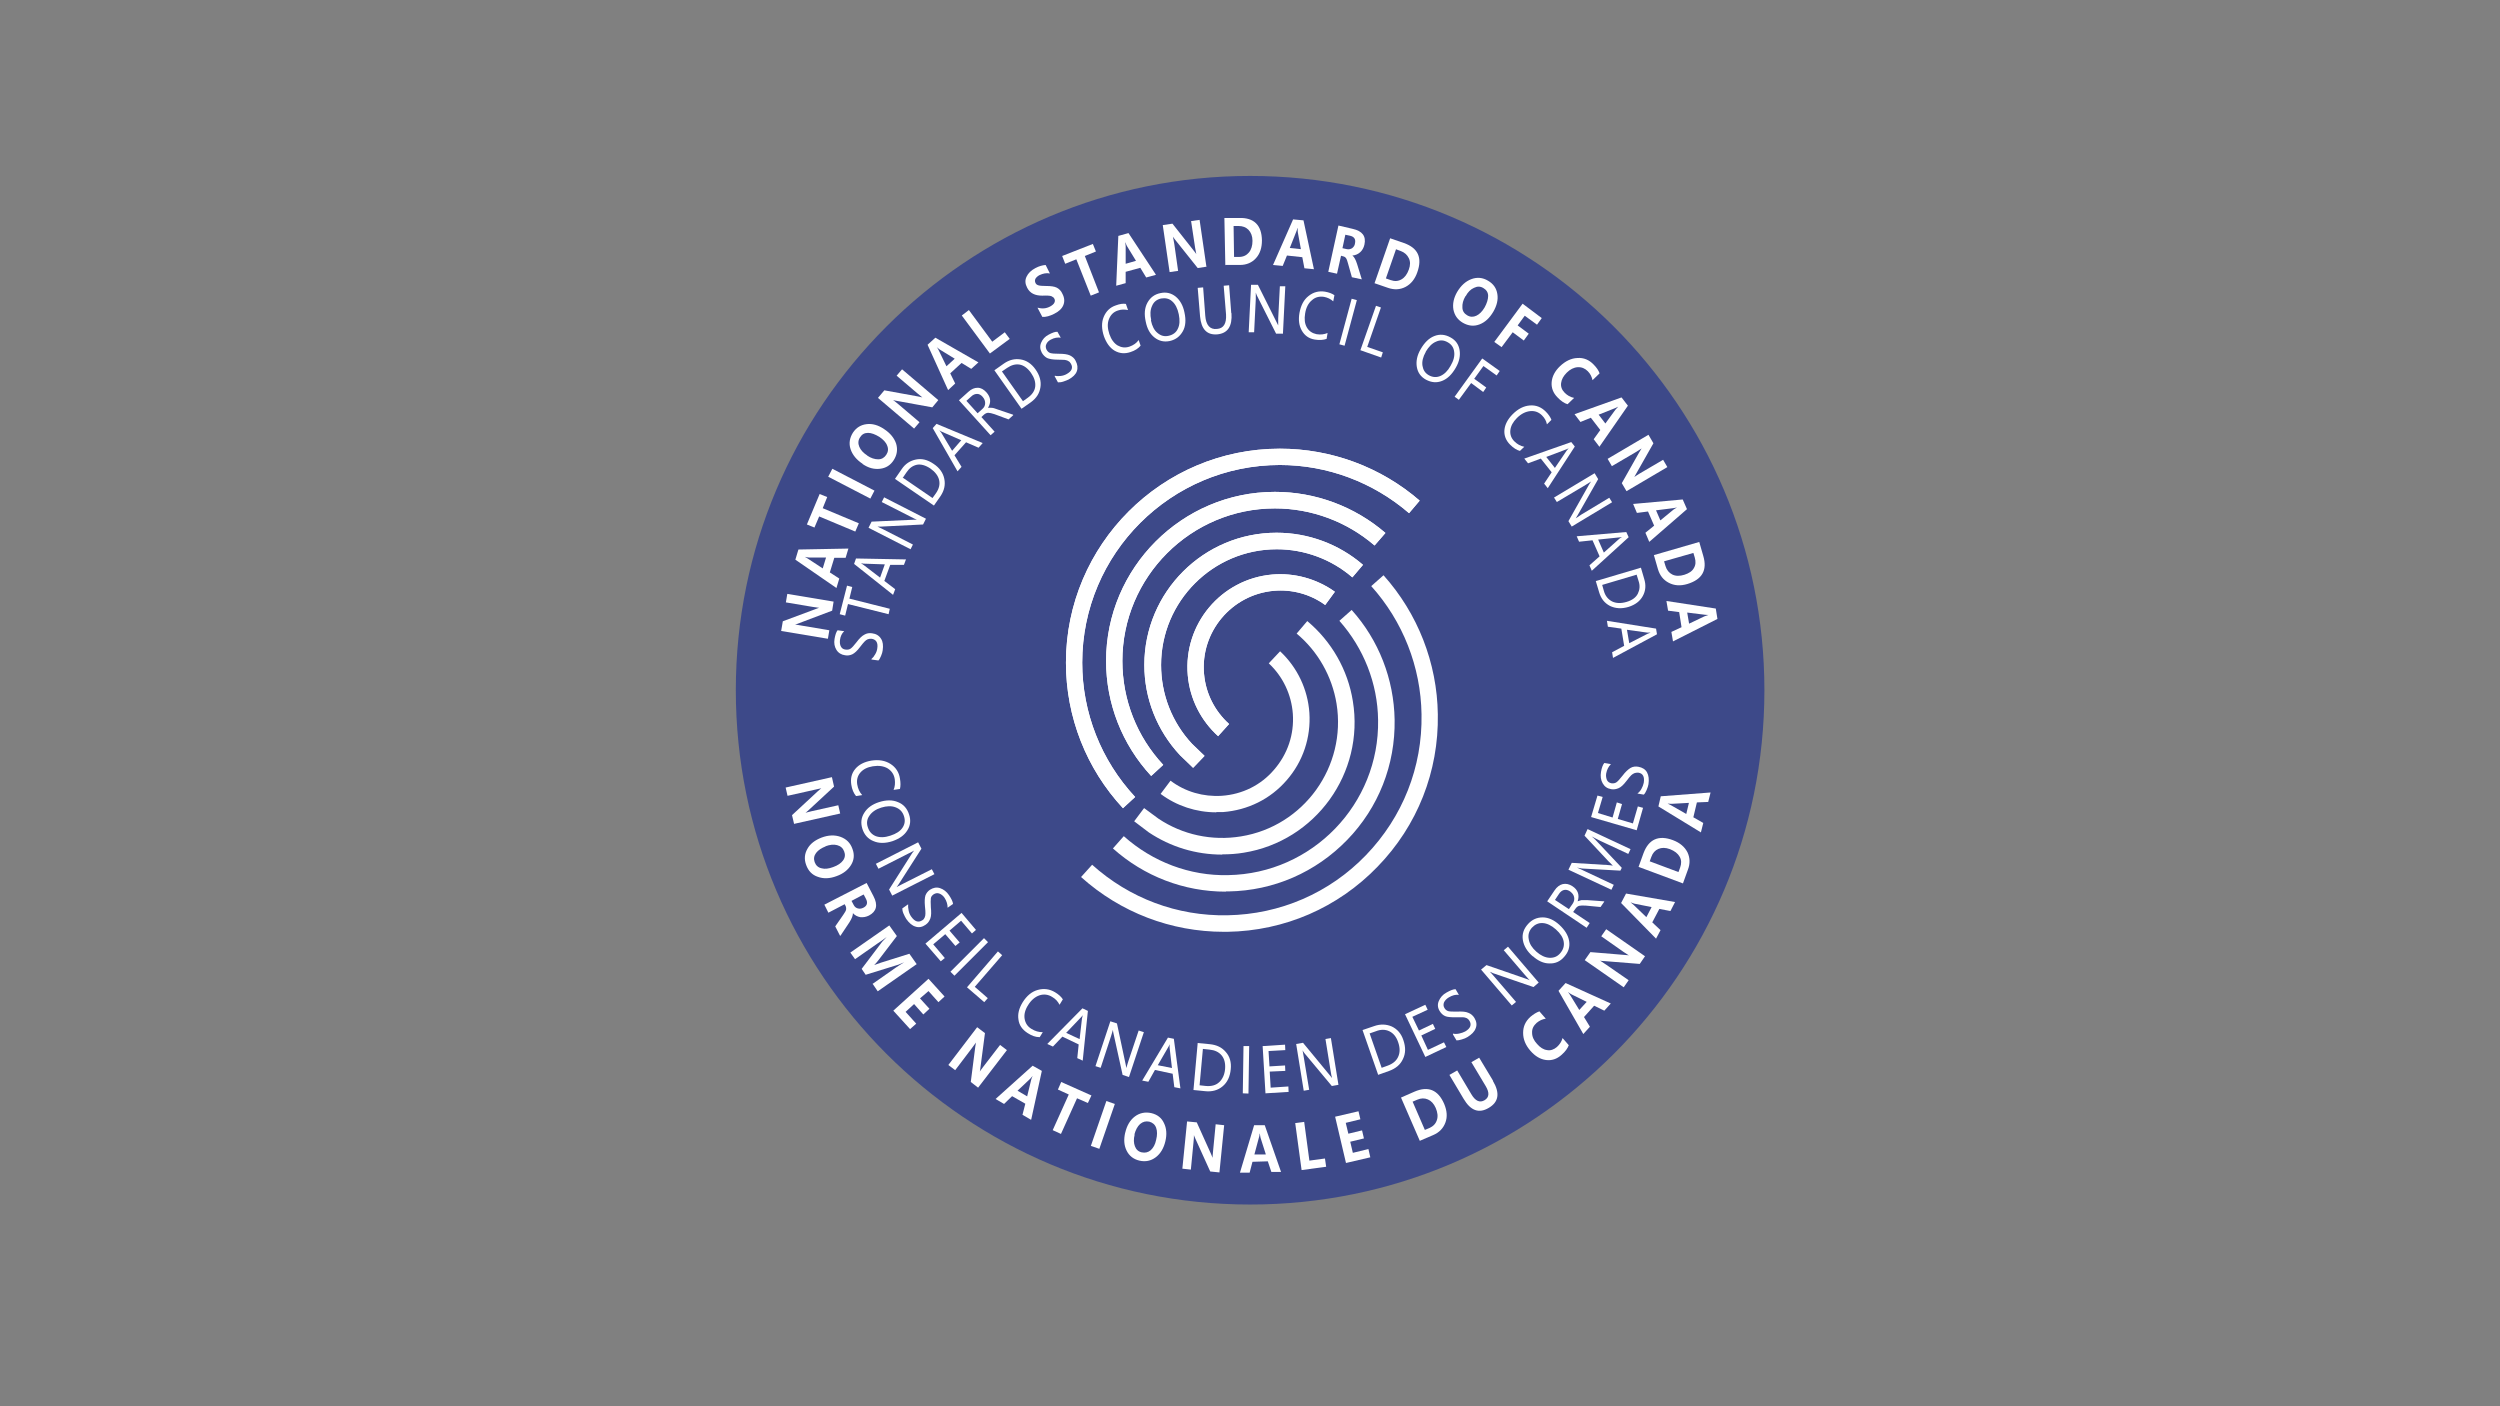 <?xml version="1.0" encoding="UTF-8"?>
<svg xmlns="http://www.w3.org/2000/svg" xmlns:xlink="http://www.w3.org/1999/xlink" id="ANSI" viewBox="0 0 1600 900">
  <rect x="0" y="0" width="1600" height="900" fill="#808080" stroke="none"/>
  <defs>
    <style>.cls-1{fill:none;}.cls-2{clip-path:url(#clippath);}.cls-3{fill:#fff;}.cls-4{fill:#3d4989;}.cls-5{clip-path:url(#clippath-1);}.cls-6{clip-path:url(#clippath-4);}.cls-7{clip-path:url(#clippath-3);}.cls-8{clip-path:url(#clippath-2);}.cls-9{clip-path:url(#clippath-7);}.cls-10{clip-path:url(#clippath-8);}.cls-11{clip-path:url(#clippath-6);}.cls-12{clip-path:url(#clippath-5);}.cls-13{clip-path:url(#clippath-9);}.cls-14{clip-path:url(#clippath-14);}.cls-15{clip-path:url(#clippath-13);}.cls-16{clip-path:url(#clippath-12);}.cls-17{clip-path:url(#clippath-10);}.cls-18{clip-path:url(#clippath-11);}</style>
    <clipPath id="clippath">
      <rect class="cls-1" x="470.92" y="112.6" width="658.15" height="658.15"></rect>
    </clipPath>
    <clipPath id="clippath-1">
      <rect class="cls-1" x="470.92" y="112.6" width="658.15" height="658.15"></rect>
    </clipPath>
    <clipPath id="clippath-2">
      <rect class="cls-1" x="470.92" y="112.6" width="658.15" height="658.15"></rect>
    </clipPath>
    <clipPath id="clippath-3">
      <rect class="cls-1" x="470.92" y="112.6" width="658.15" height="658.15"></rect>
    </clipPath>
    <clipPath id="clippath-4">
      <rect class="cls-1" x="470.92" y="112.6" width="658.15" height="658.15"></rect>
    </clipPath>
    <clipPath id="clippath-5">
      <rect class="cls-1" x="470.92" y="112.6" width="658.15" height="658.15"></rect>
    </clipPath>
    <clipPath id="clippath-6">
      <rect class="cls-1" x="470.92" y="112.6" width="658.15" height="658.15"></rect>
    </clipPath>
    <clipPath id="clippath-7">
      <rect class="cls-1" x="470.92" y="112.6" width="658.15" height="658.15"></rect>
    </clipPath>
    <clipPath id="clippath-8">
      <rect class="cls-1" x="470.92" y="112.6" width="658.15" height="658.15"></rect>
    </clipPath>
    <clipPath id="clippath-9">
      <rect class="cls-1" x="470.92" y="112.6" width="658.15" height="658.15"></rect>
    </clipPath>
    <clipPath id="clippath-10">
      <rect class="cls-1" x="470.92" y="112.6" width="658.15" height="658.15"></rect>
    </clipPath>
    <clipPath id="clippath-11">
      <rect class="cls-1" x="470.92" y="112.6" width="658.15" height="658.15"></rect>
    </clipPath>
    <clipPath id="clippath-12">
      <rect class="cls-1" x="470.92" y="112.6" width="658.15" height="658.15"></rect>
    </clipPath>
    <clipPath id="clippath-13">
      <rect class="cls-1" x="470.92" y="112.6" width="658.15" height="658.15"></rect>
    </clipPath>
    <clipPath id="clippath-14">
      <rect class="cls-1" x="470.92" y="112.6" width="658.15" height="658.15"></rect>
    </clipPath>
  </defs>
  <g class="cls-2">
    <g>
      <path class="cls-4" d="M470.92,441.75c0-181.8,147.35-329.15,329.15-329.15s329.15,147.35,329.15,329.15-147.35,329.15-329.15,329.15-329.15-147.5-329.15-329.15"></path>
      <path class="cls-3" d="M508.25,527.44l-1.36-5.74,16.62-15.41c.91-.76,1.51-1.36,2.12-1.81h0c-1.06,.3-2.57,.6-4.68,1.06l-16.93,3.78-1.21-5.29,29.62-6.65,1.36,6.05-16.17,14.96c-1.06,1.06-1.81,1.51-2.12,1.81h0s1.96-.6,4.08-1.06l16.93-3.78,1.21,5.29-29.62,6.65,.15,.15Z"></path>
      <path class="cls-3" d="M528.5,541.65c-2.72,1.06-4.84,2.42-6.2,4.23-1.36,1.81-1.66,3.78-.91,5.89s2.27,3.48,4.38,3.93c2.12,.6,4.53,.3,7.41-.76,3.02-1.06,5.14-2.57,6.35-4.23,1.36-1.81,1.51-3.78,.76-5.74-.76-2.12-2.27-3.48-4.53-4.08s-4.68-.3-7.56,.76m-2.42-5.59c4.38-1.66,8.46-1.81,12.24-.45,3.63,1.36,6.2,3.78,7.56,7.71,1.36,3.63,1.06,7.1-.91,10.28-1.96,3.17-4.99,5.59-9.22,7.1-4.38,1.66-8.46,1.81-12.09,.45-3.63-1.21-6.05-3.78-7.41-7.56-1.36-3.63-1.06-7.1,.76-10.28,1.81-3.32,4.84-5.59,9.07-7.25"></path>
      <path class="cls-3" d="M552.68,572.48l-7.71,4.08,1.36,2.57c.6,1.21,1.51,1.96,2.72,2.27s2.27,.15,3.48-.45c2.42-1.21,3.02-3.17,1.66-5.74l-1.36-2.57-.15-.15Zm-15.11,26.3l-3.02-5.89,5.14-7.41c1.06-1.51,1.66-2.57,1.81-3.32,.15-.76,0-1.36-.15-1.96l-.76-1.51-10.43,5.44-2.57-5.14,27.05-13.9,4.38,8.46c3.02,5.74,1.96,9.82-2.87,12.39-1.81,.91-3.63,1.21-5.44,1.06-1.81-.3-3.48-1.06-4.84-2.57h0c0,1.36-.6,3.32-2.27,5.89l-5.74,8.61-.3-.15Z"></path>
      <path class="cls-3" d="M558.12,629.91l15.11-10.58c1.36-.91,3.17-2.12,5.44-3.48h0c-1.81,.76-3.02,1.21-3.63,1.51l-21.01,6.5-2.57-3.78,13.15-17.38s1.21-1.36,2.87-3.02h0c-1.96,1.51-4.08,3.02-6.2,4.38l-14.05,9.82-3.02-4.23,24.94-17.38,4.84,6.8-11.64,15.26c-.91,1.21-1.96,2.42-2.87,3.32h0c1.51-.6,3.02-1.06,4.23-1.51l18.29-5.74,4.68,6.65-24.94,17.38-3.17-4.68-.45,.15Z"></path>
    </g>
  </g>
  <polygon class="cls-3" points="582.45 658.62 571.72 646.83 594.24 626.43 604.52 637.76 600.59 641.39 594.24 634.29 588.8 638.97 594.85 645.62 590.92 649.25 585.02 642.6 579.58 647.59 586.38 655.14 582.45 658.62"></polygon>
  <g class="cls-5">
    <g>
      <path class="cls-3" d="M625.98,696.1l-4.68-3.63,2.87-22.52c.15-1.21,.3-2.12,.45-2.72h0c-.6,.91-1.51,2.12-2.87,3.93l-10.43,13.75-4.38-3.32,18.44-24.18,4.99,3.78-2.87,21.91c-.15,1.51-.3,2.42-.45,2.72h0s1.21-1.81,2.42-3.32l10.58-13.75,4.38,3.32s-18.44,24.03-18.44,24.03Z"></path>
      <path class="cls-3" d="M657.41,701.54l2.57-10.58s.45-1.51,.91-2.42h0s-1.06,1.36-1.66,1.96l-8.01,7.56,6.2,3.63v-.15Zm2.42,15.11l-5.44-3.17,1.81-7.1-8.46-4.84-5.14,4.99-5.44-3.17,23.73-21.31,5.89,3.32-6.8,31.13-.15,.15Z"></path>
    </g>
  </g>
  <polygon class="cls-3" points="696.25 705.92 689.3 702.9 679.02 725.72 673.73 723.3 684.01 700.48 677.06 697.31 679.18 692.47 698.52 701.09 696.25 705.92"></polygon>
  <rect class="cls-3" x="690.64" y="717.08" width="30.38" height="5.74" transform="translate(-205.15 1151.98) rotate(-70.94)"></rect>
  <g class="cls-8">
    <g>
      <path class="cls-3" d="M726.18,726.17c-.76,2.87-.6,5.44,.15,7.41,.76,2.12,2.27,3.48,4.38,3.93,2.27,.45,4.08,0,5.74-1.36,1.66-1.51,2.87-3.63,3.48-6.65,.76-3.02,.76-5.59,0-7.71-.76-2.12-2.27-3.32-4.38-3.93-2.27-.45-4.08,0-5.89,1.51-1.66,1.51-2.87,3.78-3.63,6.65m-5.89-1.06c1.06-4.68,3.17-8.16,6.2-10.43,3.02-2.27,6.65-3.02,10.58-2.12,3.78,.91,6.5,3.02,8.01,6.35,1.66,3.32,1.96,7.25,.91,11.64-1.06,4.53-3.17,8.01-6.2,10.28-3.02,2.27-6.5,3.02-10.43,2.12-3.78-.91-6.5-3.02-8.16-6.35s-1.96-7.1-.91-11.64"></path>
      <path class="cls-3" d="M780.43,750.35l-5.89-.6-9.37-20.7c-.45-1.06-.91-1.96-1.06-2.57h0c0,1.06,0,2.57-.3,4.84l-1.66,17.23-5.44-.6,3.02-30.23,6.2,.6,9.07,20.1c.6,1.36,.91,2.12,1.06,2.57h0s0-2.12,.3-4.23l1.66-17.23,5.44,.6s-3.02,30.23-3.02,30.23Z"></path>
      <path class="cls-3" d="M810.05,738.56l-3.32-10.43s-.3-1.51-.45-2.57h-.15c0,.91-.15,1.81-.45,2.57l-2.87,10.73h7.25v-.3Zm9.97,11.49h-6.35l-2.27-6.8-9.82,.3-1.81,6.95h-6.2l9.07-30.38h6.8l10.43,29.92h.15Z"></path>
    </g>
  </g>
  <polygon class="cls-3" points="848.74 746.73 833.02 748.84 828.94 718.77 834.68 718.01 838.01 742.8 847.98 741.44 848.74 746.73"></polygon>
  <polygon class="cls-3" points="877 740.68 861.43 744.31 854.48 714.69 869.44 711.21 870.65 716.35 861.28 718.62 862.94 725.57 871.71 723.45 872.92 728.59 864.15 730.71 865.82 737.81 875.79 735.39 877 740.68"></polygon>
  <g class="cls-7">
    <g>
      <path class="cls-3" d="M904.05,705.01l7.86,18.14,2.87-1.21c2.42-1.06,4.08-2.72,4.84-5.14,.76-2.27,.45-4.84-.76-7.71-1.21-2.72-2.87-4.53-4.99-5.44s-4.38-.91-6.8,.15l-2.87,1.21h-.15Zm4.68,25.24l-12.09-27.81,8.61-3.78c8.77-3.78,15.11-1.21,19.04,7.86,1.81,4.38,2.12,8.31,.76,11.94s-3.93,6.35-7.86,8.01l-8.46,3.63v.15Z"></path>
      <path class="cls-3" d="M955.43,691.72c4.68,7.86,3.78,13.6-2.72,17.38-6.2,3.63-11.49,1.81-16.02-5.89l-9.07-15.26,4.99-2.87,9.07,15.26c2.57,4.38,5.44,5.59,8.46,3.78,3.02-1.81,3.17-4.84,.76-8.92l-9.22-15.41,4.99-2.87,8.92,14.81h-.15Z"></path>
      <path class="cls-3" d="M1004.1,668.74c-.76,2.12-2.27,4.23-4.68,6.35-3.02,2.72-6.35,3.78-9.97,3.32s-6.95-2.42-9.97-5.89c-3.17-3.63-4.68-7.41-4.68-11.49s1.51-7.41,4.68-10.28c1.96-1.66,3.93-2.87,5.74-3.48l4.08,4.68c-2.12,.3-4.08,1.21-5.89,2.72-1.96,1.81-3.02,3.78-2.87,6.35,0,2.42,1.06,4.84,3.17,7.1,1.96,2.27,4.08,3.63,6.35,3.93,2.27,.45,4.38-.3,6.35-1.96,1.81-1.66,3.02-3.48,3.63-5.74l3.93,4.53,.15-.15Z"></path>
      <path class="cls-3" d="M1015.58,641.24l-9.82-4.84s-1.36-.76-2.27-1.51h0s1.21,1.51,1.51,2.12l5.74,9.37,4.84-5.29v.15Zm15.41,.91l-4.23,4.68-6.5-3.17-6.5,7.25,3.78,6.2-4.23,4.68-15.87-27.66,4.53-4.99,29.02,13.15v-.15Z"></path>
      <path class="cls-3" d="M1052.76,612.07l-3.32,4.84-22.67-1.81c-1.21,0-2.12-.15-2.72-.3h0c.91,.6,2.27,1.51,4.08,2.72l14.21,9.82-3.17,4.53-24.94-17.38,3.63-5.14,21.91,1.81c1.51,0,2.42,.3,2.72,.3h0s-1.81-1.21-3.48-2.27l-14.21-9.97,3.17-4.53,24.94,17.38h-.15Z"></path>
      <path class="cls-3" d="M1056.84,580.49l-10.73-2.12s-1.51-.45-2.57-.91h0s1.36,1.21,2.12,1.81l8.01,7.71,3.32-6.35-.15-.15Zm15.11-3.02l-2.87,5.59-7.1-1.36-4.53,8.61,5.29,4.99-2.87,5.44-22.37-22.82,3.17-6.05,31.43,5.44-.15,.15Z"></path>
      <path class="cls-3" d="M1055.63,551.17l18.59,6.95,1.06-2.87c.91-2.57,.91-4.84-.3-6.95s-3.17-3.63-6.2-4.84c-2.87-1.06-5.29-1.06-7.41-.15-2.12,.91-3.63,2.57-4.53,5.14l-1.06,2.87-.15-.15Zm21.46,14.21l-28.41-10.58,3.17-8.77c3.32-8.92,9.67-11.79,18.89-8.31,4.38,1.66,7.41,4.23,9.22,7.71,1.66,3.48,1.81,7.25,.3,11.18l-3.17,8.77Z"></path>
      <path class="cls-3" d="M1080.87,513.84l-10.88,.6s-1.51,0-2.72-.15h0c.91,.45,1.66,.76,2.42,1.21l9.52,5.44,1.66-6.95v-.15Zm13.9-6.65l-1.51,6.05-7.25,.3-2.27,9.52,6.35,3.63-1.51,6.05-27.2-16.62,1.51-6.5,31.74-2.42h.15Z"></path>
      <path class="cls-3" d="M533.49,385.08l-.91,5.74-21.16,8.01c-1.06,.45-1.96,.76-2.57,.91h0c1.06,.15,2.57,.3,4.84,.76l17.08,2.87-.91,5.44-29.92-4.99,1.06-6.2,20.7-7.71c1.36-.45,2.27-.91,2.57-.91h0s-2.12-.3-4.23-.6l-17.08-2.87,.91-5.44,29.92,4.99h-.3Z"></path>
      <path class="cls-3" d="M528.81,356.82h-11.03s-1.66-.15-2.72-.45h0c.91,.45,1.66,.91,2.27,1.36l9.22,6.05,2.12-6.95h.15Zm14.21-5.89l-1.81,6.05h-7.25l-2.87,9.37,6.05,3.93-1.81,6.05-26.3-18.14,1.96-6.5,31.89-.6,.15-.15Z"></path>
    </g>
  </g>
  <polygon class="cls-3" points="529.41 318.13 526.54 325.24 549.66 334.91 547.39 340.2 524.27 330.53 521.25 337.63 516.41 335.66 524.57 316.17 529.41 318.13"></polygon>
  <rect class="cls-3" x="541.99" y="294.36" width="5.74" height="30.38" transform="translate(19.17 650.65) rotate(-62.58)"></rect>
  <g class="cls-6">
    <g>
      <path class="cls-3" d="M554.95,291.54c2.42,1.66,4.84,2.42,7.1,2.42s3.93-1.06,5.14-2.87,1.51-3.78,.6-5.89c-.76-2.12-2.57-3.93-4.99-5.59-2.72-1.66-5.14-2.57-7.25-2.57-2.27,0-3.93,.91-5.14,2.87-1.21,1.81-1.36,3.93-.45,6.05,.91,2.12,2.57,3.93,5.14,5.59m-3.02,5.29c-3.93-2.57-6.5-5.74-7.71-9.37-1.21-3.63-.6-7.25,1.51-10.58,2.12-3.17,4.99-4.99,8.77-5.44,3.63-.45,7.41,.6,11.18,3.17,3.93,2.57,6.5,5.74,7.71,9.37,1.06,3.63,.6,7.1-1.51,10.43-2.12,3.32-4.99,5.14-8.77,5.59s-7.41-.45-11.18-3.02"></path>
      <path class="cls-3" d="M600.44,256.17l-3.78,4.53-22.37-4.08c-1.21-.15-2.12-.45-2.72-.6h0c.91,.6,2.12,1.66,3.78,3.02l13.15,11.18-3.48,4.08-23.12-19.65,4.08-4.84,21.61,3.93c1.36,.3,2.27,.45,2.72,.6h0s-1.66-1.36-3.32-2.72l-13.15-11.18,3.48-4.08,23.12,19.65v.15Z"></path>
      <path class="cls-3" d="M611.02,229.57l-9.37-5.74s-1.36-.91-2.12-1.66h0c.6,.76,1.06,1.51,1.36,2.27l4.84,9.97s5.29-4.84,5.29-4.84Zm15.26,2.27l-4.68,4.23-6.2-3.78-7.25,6.65,3.17,6.5-4.53,4.23-13.15-29.02,4.99-4.53,27.66,15.87v-.15Z"></path>
    </g>
  </g>
  <polygon class="cls-3" points="646.23 216.88 633.54 226.25 615.55 201.92 620.09 198.44 635.05 218.69 643.06 212.65 646.23 216.88"></polygon>
  <g class="cls-12">
    <path class="cls-3" d="M664.06,196.93c2.87,.76,5.44,.6,8.01-.76,1.36-.76,2.27-1.51,2.72-2.42,.45-.91,.45-1.81,0-2.57-.3-.76-1.06-1.21-1.96-1.66-.91-.3-2.87-.45-5.74-.3-4.68,0-7.86-1.51-9.67-4.99-1.36-2.57-1.51-4.84-.45-7.1,1.06-2.27,2.87-4.08,5.74-5.59,2.27-1.21,4.53-1.81,6.5-1.96l2.72,5.44c-2.27-.45-4.38,0-6.65,1.06-1.21,.6-2.12,1.51-2.57,2.27-.45,.91-.45,1.81,0,2.72,.3,.76,.91,1.21,1.81,1.51s2.42,.45,4.99,.45c3.02,0,5.29,.3,6.8,1.06,1.51,.76,2.87,2.12,3.63,3.93,1.36,2.57,1.51,4.99,.6,7.25s-2.87,4.08-5.89,5.59c-2.72,1.36-5.29,2.12-7.56,1.96l-3.02-5.74v-.15Z"></path>
  </g>
  <polygon class="cls-3" points="701.39 160.96 694.29 163.83 703.36 187.11 698.07 189.22 688.85 165.95 681.74 168.82 679.78 163.83 699.43 156.13 701.39 160.96"></polygon>
  <g class="cls-11">
    <g>
      <path class="cls-3" d="M727.08,167.01l-5.74-9.37s-.76-1.36-1.06-2.42h-.15c.15,.91,.3,1.81,.3,2.57v11.03l6.8-1.96-.15,.15Zm12.54,8.92l-6.05,1.66-3.78-6.2-9.37,2.57v7.25l-6.05,1.66,1.36-31.89,6.5-1.81,17.53,26.6-.15,.15Z"></path>
      <path class="cls-3" d="M772.42,170.64l-5.89,.91-14.21-17.83c-.76-.91-1.21-1.66-1.66-2.27h0c.3,1.06,.45,2.57,.91,4.84l2.42,17.08-5.44,.76-4.38-30.07,6.2-.91,13.6,17.23c.91,1.21,1.51,1.81,1.66,2.27h0s-.45-2.12-.76-4.08l-2.57-17.08,5.44-.76,4.38,30.07,.3-.15Z"></path>
      <path class="cls-3" d="M789.5,144.64l.3,19.8h3.17c2.72,0,4.84-1.06,6.35-2.87,1.51-1.81,2.27-4.38,2.27-7.41s-.91-5.29-2.57-7.1c-1.66-1.66-3.78-2.42-6.35-2.42,0,0-3.17,0-3.17,0Zm-5.29,25.24l-.6-30.38h9.37c9.52-.3,14.51,4.53,14.66,14.36,0,4.68-1.21,8.46-3.78,11.33s-6.05,4.38-10.28,4.38h-9.22l-.15,.3Z"></path>
      <path class="cls-3" d="M832.57,159.45l-1.96-10.73s-.15-1.51-.15-2.72h-.15c-.15,.91-.45,1.66-.76,2.42l-4.08,10.28,7.1,.76Zm8.46,12.85l-6.2-.6-1.36-7.1-9.82-1.06-2.72,6.65-6.2-.6,12.85-29.17,6.65,.6,6.65,31.13,.15,.15Z"></path>
      <path class="cls-3" d="M860.98,150.38l-1.81,8.46,2.72,.6c1.36,.3,2.42,0,3.48-.6,.91-.76,1.66-1.66,1.81-3.02,.6-2.72-.45-4.38-3.32-4.99l-2.87-.6v.15Zm10.58,28.41l-6.35-1.36-2.42-8.61c-.45-1.81-.91-3.02-1.36-3.63s-.91-.91-1.51-1.06l-1.66-.45-2.57,11.49-5.59-1.21,6.5-29.62,9.07,2.12c6.2,1.36,8.77,4.68,7.56,10.13-.45,1.96-1.36,3.63-2.72,4.84-1.36,1.21-3.02,1.96-4.99,2.12h0c1.06,.76,2.12,2.57,3.02,5.44,0,0,3.02,9.82,3.02,9.82Z"></path>
      <path class="cls-3" d="M893.47,159.45l-6.5,18.74,3.02,1.06c2.57,.91,4.84,.76,6.95-.45,2.12-1.21,3.63-3.32,4.68-6.2,1.06-2.87,1.06-5.29,0-7.41s-2.72-3.63-5.14-4.53l-2.87-1.06-.15-.15Zm-13.75,21.76l9.97-28.71,8.77,3.02c9.07,3.17,11.94,9.37,8.61,18.74-1.51,4.38-4.08,7.56-7.56,9.37-3.48,1.81-7.25,1.96-11.18,.6l-8.77-3.02h.15Z"></path>
      <path class="cls-3" d="M937.9,189.53c-1.51,2.57-2.12,4.99-1.96,7.25,0,2.27,1.21,3.93,3.02,4.99,1.96,1.21,3.93,1.21,5.89,.3s3.78-2.72,5.29-5.29c1.51-2.72,2.27-5.29,2.27-7.41,0-2.27-1.21-3.93-3.02-4.99-1.96-1.21-3.93-1.21-6.05-.15-2.12,.91-3.93,2.72-5.29,5.29m-5.44-2.72c2.42-4.08,5.44-6.8,9.07-8.16,3.63-1.36,7.25-1.06,10.73,1.06,3.32,1.96,5.29,4.68,5.89,8.46,.6,3.63-.3,7.41-2.57,11.33-2.42,4.08-5.29,6.8-8.92,8.16-3.63,1.36-7.1,.91-10.58-1.06-3.32-1.96-5.29-4.68-6.05-8.46-.6-3.63,.15-7.41,2.42-11.33"></path>
    </g>
  </g>
  <polygon class="cls-3" points="983.69 207.81 975.83 202.07 971.3 208.27 978.4 213.55 975.23 217.94 968.13 212.65 961.02 222.17 956.34 218.84 974.47 194.36 986.72 203.58 983.69 207.81"></polygon>
  <g class="cls-9">
    <g>
      <path class="cls-3" d="M1003.34,258.74c-2.12-.6-4.38-2.12-6.5-4.38-2.87-2.87-4.08-6.2-3.78-9.82,.3-3.63,2.12-7.1,5.29-10.13,3.48-3.32,7.25-5.14,11.18-5.29,4.08-.3,7.56,1.21,10.43,4.23,1.81,1.81,3.17,3.78,3.78,5.59l-4.53,4.38c-.45-2.12-1.36-4.08-3.02-5.74-1.81-1.81-3.93-2.72-6.5-2.57-2.42,.15-4.84,1.36-6.95,3.48-2.12,2.12-3.32,4.23-3.63,6.65-.3,2.27,.45,4.38,2.27,6.2,1.66,1.66,3.63,2.87,6.05,3.32l-4.23,4.08h.15Z"></path>
      <path class="cls-3" d="M1027.37,271.13l6.5-8.92s1.06-1.21,1.81-1.96h0s-1.51,.76-2.27,1.06l-10.28,4.08,4.38,5.74h-.15Zm-3.63,14.96l-3.78-4.99,4.23-5.89-6.05-7.86-6.65,2.72-3.78-4.99,30.07-10.73,4.08,5.29-18.14,26.14v.3Z"></path>
      <path class="cls-3" d="M1040.97,314.36l-3.02-5.14,11.18-19.8c.6-1.06,1.06-1.81,1.51-2.42h0c-.91,.6-2.27,1.36-4.08,2.57l-14.96,8.77-2.72-4.68,26.14-15.41,3.17,5.44-10.88,19.19c-.76,1.36-1.21,2.12-1.36,2.42h0s1.66-1.21,3.48-2.27l14.96-8.77,2.72,4.68s-26.14,15.41-26.14,15.41Z"></path>
      <path class="cls-3" d="M1062.58,333.1l8.46-6.95s1.21-.91,2.27-1.36h0c-.91,.15-1.66,.3-2.57,.45l-10.88,1.36,2.87,6.65-.15-.15Zm-7.1,13.6l-2.42-5.74,5.59-4.53-3.93-9.07-7.1,.91-2.42-5.74,31.74-2.87,2.72,6.2-24.03,20.86h-.15Z"></path>
      <path class="cls-3" d="M1084.04,353.8l-19.04,5.44,.91,3.02c.76,2.57,2.27,4.38,4.38,5.44s4.84,1.06,7.71,.15,4.99-2.27,6.05-4.23c1.21-1.96,1.36-4.23,.6-6.8l-.91-3.02h.3Zm-25.69,1.51l29.17-8.46,2.57,8.92c2.72,9.22-.76,15.11-10.13,17.98-4.53,1.36-8.46,1.06-11.94-.76-3.48-1.81-5.74-4.68-6.95-8.77l-2.57-8.92h-.15Z"></path>
      <path class="cls-3" d="M1081.02,399.14l9.82-4.68s1.51-.6,2.57-.91h0c-.91,0-1.81,0-2.57-.15l-11.03-1.36s1.21,7.1,1.21,7.1Zm-10.28,11.49l-1.06-6.2,6.5-3.02-1.51-9.67-7.1-.91-1.06-6.2,31.59,4.84,1.06,6.65-28.41,14.36v.15Z"></path>
      <path class="cls-3" d="M557.67,421.81c.91-.76,1.66-1.66,2.42-3.02,.76-1.21,1.21-2.57,1.36-3.78,.6-3.78-.76-5.74-3.63-6.2-.91,0-1.66,0-2.42,.3s-1.36,.76-1.96,1.36-1.66,1.81-3.02,3.63c-1.81,2.42-3.48,3.93-4.99,4.68-1.36,.6-2.87,.91-4.53,.6-2.42-.3-4.38-1.51-5.59-3.48s-1.66-4.23-1.21-6.95c.45-2.57,1.06-4.53,1.96-5.59l4.23,.6c-1.51,1.36-2.42,3.32-2.72,5.74-.15,1.66,0,3.02,.6,4.08,.6,1.21,1.66,1.81,3.02,1.96,1.21,.15,2.27,0,3.17-.6s2.12-1.96,3.78-4.08c1.81-2.42,3.48-4.08,4.99-4.84,1.51-.91,3.17-1.21,4.99-.91,2.57,.3,4.53,1.51,5.74,3.48,1.21,1.81,1.51,4.38,1.06,7.41-.15,1.06-.45,2.27-1.06,3.63s-1.06,2.27-1.66,2.87l-4.38-.6-.15-.3Z"></path>
    </g>
  </g>
  <polygon class="cls-3" points="545.43 375.71 543.62 383.12 569.46 389.62 568.7 393.09 542.71 386.59 540.9 394 537.42 393.09 542.1 374.81 545.43 375.71"></polygon>
  <g class="cls-10">
    <g>
      <path class="cls-3" d="M566.28,361.2l-13.15-.45s-1.06,0-2.12-.3h0c.76,.45,1.36,.91,1.81,1.21l10.43,8.01,3.02-8.46Zm13.6-3.32l-1.36,3.63h-8.77l-3.78,10.28,6.95,5.29-1.36,3.63-24.94-19.8,1.21-3.48,31.89,.6,.15-.15Z"></path>
      <path class="cls-3" d="M592.58,332.04l-1.81,3.63-27.05,1.36h-2.12s1.96,.91,3.78,1.81l18.89,9.67-1.51,3.02-26.9-13.75,1.96-3.93,26.6-1.21h2.42c-.76-.3-2.12-.91-4.08-1.96l-18.44-9.37,1.51-3.02,26.9,13.75h-.15Z"></path>
      <path class="cls-3" d="M577.62,305.59l19.19,13.15,2.27-3.17c1.96-2.87,2.57-5.59,1.96-8.31s-2.57-5.29-5.59-7.41c-3.17-2.12-6.05-2.87-8.61-2.42-2.72,.6-4.84,2.12-6.65,4.84l-2.27,3.32h-.3Zm20.1,17.98l-24.94-17.08,4.38-6.35c2.27-3.32,5.29-5.29,9.07-6.05,3.78-.76,7.41,.15,11.18,2.72,3.93,2.57,6.2,5.89,6.95,9.67,.76,3.78,0,7.41-2.42,11.03l-4.23,6.05Z"></path>
      <path class="cls-3" d="M615.1,281.71l-12.09-5.29s-1.06-.45-1.81-1.06h0s1.06,1.36,1.36,1.81l6.8,11.33,5.89-6.8h-.15Zm13.75,1.96l-2.57,2.87-8.01-3.48-7.41,8.31,4.53,7.41-2.57,2.87-15.87-27.66,2.42-2.72,29.47,12.24v.15Z"></path>
      <path class="cls-3" d="M618.57,256.63l7.1,7.86,3.02-2.72c1.21-1.06,1.81-2.27,1.81-3.78,0-1.36-.45-2.72-1.66-4.08-1.06-1.21-2.27-1.81-3.48-1.81s-2.57,.45-3.78,1.66l-3.02,2.72v.15Zm29.92,9.07l-3.02,2.72-8.92-3.32c-1.81-.6-3.17-.91-4.08-.91s-1.81,.45-2.57,1.06l-1.81,1.66,8.46,9.37-2.57,2.27-20.25-22.37,6.05-5.44c1.96-1.81,3.93-2.57,5.89-2.57,2.12,0,3.93,1.06,5.59,2.87,2.87,3.17,3.17,6.5,1.06,9.97h0c.76,0,1.66-.15,2.42,0,.91,0,2.12,.45,3.78,1.06l9.82,3.32,.15,.3Z"></path>
      <path class="cls-3" d="M641.24,237.73l13.45,19.04,3.17-2.27c2.72-1.96,4.38-4.38,4.68-7.1,.3-2.87-.6-5.74-2.72-8.77s-4.68-4.84-7.25-5.29c-2.72-.45-5.29,.3-8.01,2.12,0,0-3.32,2.27-3.32,2.27Zm12.54,23.88l-17.38-24.63,6.2-4.38c3.32-2.27,6.8-3.17,10.58-2.57,3.78,.6,6.95,2.72,9.52,6.35,2.72,3.78,3.78,7.71,3.17,11.49-.6,3.93-2.57,6.95-6.05,9.52,0,0-6.05,4.23-6.05,4.23Z"></path>
      <path class="cls-3" d="M675.09,240.46c1.06,.3,2.42,.3,3.78,.15s2.72-.6,3.78-1.21c3.32-1.81,4.23-4.08,2.72-6.65-.45-.76-.91-1.36-1.66-1.66-.6-.45-1.51-.6-2.27-.76-.91,0-2.42-.15-4.68-.15-3.02,0-5.29-.45-6.65-1.06-1.36-.76-2.42-1.81-3.32-3.32-1.21-2.27-1.36-4.38-.45-6.5s2.42-3.93,4.84-5.14c2.27-1.21,4.23-1.96,5.59-1.81l2.12,3.78c-1.96-.3-4.08,0-6.35,1.21-1.51,.76-2.42,1.81-2.87,2.87-.6,1.21-.45,2.42,.15,3.63,.6,1.06,1.36,1.81,2.42,2.12s2.87,.45,5.59,.45c3.02,0,5.29,.3,6.95,1.06,1.51,.76,2.87,1.81,3.63,3.48,1.21,2.27,1.51,4.53,.76,6.65-.76,2.12-2.57,3.78-5.29,5.29-.91,.45-2.12,.91-3.48,1.36-1.36,.45-2.42,.45-3.32,.45l-2.12-3.93,.15-.3Z"></path>
      <path class="cls-3" d="M729.95,221.26c-1.51,1.81-3.63,3.17-6.5,4.08-3.63,1.21-6.95,.91-10.13-.91-3.02-1.81-5.29-4.99-6.8-9.22-1.51-4.53-1.66-8.77-.15-12.39,1.51-3.63,4.08-6.2,7.86-7.41,2.42-.91,4.53-1.21,6.35-.91l1.36,3.93c-2.27-.45-4.38-.45-6.5,.3-2.87,.91-4.68,2.87-5.74,5.59-1.06,2.72-.91,5.89,.3,9.52,1.21,3.48,3.02,5.89,5.29,7.25,2.42,1.36,4.84,1.66,7.56,.76,2.57-.91,4.53-2.27,5.89-4.23l1.21,3.48v.15Z"></path>
      <path class="cls-3" d="M736.6,205.09c.76,3.63,2.12,6.35,4.23,8.01,2.12,1.81,4.38,2.42,7.1,1.81,2.72-.6,4.84-2.12,5.89-4.53,1.21-2.42,1.36-5.44,.6-9.22-.76-3.78-2.27-6.65-4.23-8.31-1.96-1.81-4.38-2.27-7.1-1.81-2.72,.6-4.68,2.12-5.74,4.68-1.21,2.57-1.36,5.59-.6,9.07m-3.48,1.06c-1.06-4.68-.76-8.77,1.06-12.09s4.53-5.44,8.46-6.2c3.63-.76,6.8,0,9.67,2.27,2.72,2.27,4.68,5.59,5.59,10.13,1.06,4.84,.76,8.92-1.06,12.09s-4.38,5.29-8.31,6.2c-3.78,.76-6.95,0-9.82-2.27-2.87-2.27-4.68-5.59-5.59-10.13"></path>
      <path class="cls-3" d="M788.14,200.41c.6,8.46-2.42,13-9.22,13.6-6.5,.45-10.13-3.32-10.88-11.49l-1.51-18.29,3.48-.3,1.36,18.14c.45,6.05,3.02,8.92,7.41,8.46,4.38-.3,6.2-3.48,5.89-9.22l-1.51-18.44,3.48-.3,1.36,17.83h.15Z"></path>
      <path class="cls-3" d="M820.78,213.55h-4.08l-12.24-24.33s-.6-1.36-.76-1.96h0v4.23l-1.06,21.16h-3.48l1.51-30.38h4.38l11.94,23.88c.6,1.06,.91,1.81,1.06,2.12h0v-4.38l1.06-20.7h3.48l-1.51,30.38h-.3Z"></path>
      <path class="cls-3" d="M849.04,216.88c-2.12,.76-4.68,.91-7.56,.45-3.78-.6-6.5-2.57-8.31-5.74-1.81-3.17-2.27-6.95-1.51-11.33,.91-4.84,2.72-8.46,5.89-10.88,3.02-2.42,6.5-3.32,10.43-2.72,2.57,.45,4.53,1.21,6.05,2.27l-.76,3.93c-1.66-1.51-3.63-2.42-5.89-2.87-2.87-.45-5.59,.15-7.71,2.12-2.27,1.81-3.78,4.68-4.38,8.46-.6,3.63-.3,6.5,1.06,8.92,1.36,2.42,3.48,3.78,6.2,4.38,2.57,.45,4.99,.15,7.1-.76l-.6,3.63v.15Z"></path>
    </g>
  </g>
  <polygon class="cls-3" points="857.2 220.36 860.53 221.26 868.38 192.09 865.06 191.19 857.2 220.36"></polygon>
  <polygon class="cls-3" points="870.65 224.13 883.95 228.82 885.01 225.49 875.03 222.02 883.8 196.78 880.63 195.72 870.65 224.13"></polygon>
  <g class="cls-13">
    <path class="cls-3" d="M912.51,225.19c-1.81,3.17-2.57,6.2-2.12,8.92s1.66,4.68,4.08,6.05c2.42,1.36,4.99,1.51,7.41,.45,2.42-1.06,4.68-3.17,6.5-6.5,1.96-3.32,2.72-6.35,2.27-9.07-.3-2.57-1.66-4.68-4.23-6.05-2.42-1.36-4.84-1.51-7.41-.3-2.57,1.06-4.68,3.32-6.5,6.35m-3.32-1.51c2.42-4.23,5.29-7.1,8.77-8.46,3.48-1.36,6.95-1.06,10.43,.91,3.32,1.81,5.14,4.53,5.74,8.01,.6,3.63-.15,7.41-2.42,11.33-2.42,4.23-5.29,7.1-8.77,8.46s-6.8,1.06-10.28-.76c-3.32-1.81-5.29-4.53-5.89-8.16-.6-3.63,.15-7.41,2.42-11.33"></path>
  </g>
  <polygon class="cls-3" points="957.85 240.3 949.39 234.26 943.49 242.42 951.2 248.01 949.24 250.88 941.53 245.14 933.67 255.87 930.95 253.91 948.63 229.42 959.82 237.43 957.85 240.3"></polygon>
  <g class="cls-17">
    <g>
      <path class="cls-3" d="M972.96,288.66c-2.27-.6-4.38-1.96-6.5-4.08-2.72-2.72-3.93-5.89-3.63-9.37s2.12-6.95,5.29-10.13c3.48-3.48,7.1-5.29,11.03-5.59s7.25,1.06,10.13,3.93c1.81,1.81,3.02,3.63,3.63,5.29l-2.87,2.87c-.45-2.27-1.51-4.08-3.17-5.74-2.12-2.12-4.68-3.02-7.56-2.72-2.87,.3-5.74,1.66-8.46,4.38-2.57,2.57-3.93,5.14-4.23,7.86-.3,2.72,.6,5.14,2.57,7.1,1.81,1.81,3.93,3.02,6.35,3.48l-2.72,2.57,.15,.15Z"></path>
      <path class="cls-3" d="M995.18,299.39l7.41-10.88s.76-.91,1.36-1.66h0c-.76,.45-1.36,.76-1.96,.91l-12.39,4.68,5.59,7.1v-.15Zm-4.53,13.15l-2.42-3.02,4.84-7.25-6.95-8.77-8.16,3.02-2.42-3.02,30.07-10.58,2.27,2.87-17.38,26.75h.15Z"></path>
      <path class="cls-3" d="M1005.91,337.02l-2.12-3.48,13.3-23.58s.76-1.21,1.21-1.81h0s-1.66,1.06-3.63,2.27l-18.29,10.88-1.81-2.87,25.99-15.57,2.27,3.78-13.15,23.12c-.6,1.06-1.06,1.81-1.21,1.96h0s1.96-1.21,3.63-2.42l17.83-10.73,1.81,2.87s-25.84,15.57-25.84,15.57Z"></path>
      <path class="cls-3" d="M1026.46,353.65l9.82-8.77s.91-.76,1.81-1.21h0c-.91,.15-1.51,.3-2.12,.3l-13.15,1.36s3.63,8.31,3.63,8.31Zm-7.71,11.64l-1.51-3.48,6.5-5.74-4.53-10.28-8.61,.91-1.51-3.48,31.74-2.72,1.51,3.32s-23.58,21.46-23.58,21.46Z"></path>
      <path class="cls-3" d="M1047.77,367.7l-22.37,6.65,1.06,3.78c.91,3.32,2.72,5.44,5.29,6.8,2.57,1.21,5.59,1.36,9.22,.3,3.63-1.06,6.05-2.87,7.25-5.29s1.51-5.14,.45-8.16l-1.21-3.93,.3-.15Zm-26.6,4.23l29.02-8.61,2.12,7.25c1.21,3.93,.91,7.56-.91,10.88-1.81,3.32-4.84,5.59-9.07,6.95-4.53,1.36-8.46,1.06-11.94-.6-3.48-1.81-5.74-4.68-6.95-8.77l-2.12-7.1h-.15Z"></path>
      <path class="cls-3" d="M1042.63,411.68l11.79-6.05s1.06-.45,1.96-.76h-2.12l-13-1.81,1.51,8.92-.15-.3Zm-10.28,9.52l-.6-3.78,7.71-4.08-1.81-11.03-8.61-1.21-.6-3.78,31.43,4.99,.6,3.63-28.11,15.11v.15Z"></path>
      <path class="cls-3" d="M547.85,509.46c-1.51-1.81-2.57-4.23-3.02-7.25-.6-3.93,.15-7.25,2.57-10.13,2.27-2.72,5.74-4.53,10.28-5.29,4.84-.76,8.92,0,12.24,2.12,3.32,2.12,5.44,5.29,6.05,9.37,.45,2.57,.45,4.84,0,6.65l-4.08,.6c.91-2.12,1.06-4.38,.76-6.8-.45-3.02-1.96-5.29-4.53-6.95-2.57-1.51-5.74-1.96-9.52-1.36-3.63,.6-6.2,1.96-8.01,4.08-1.81,2.12-2.42,4.68-1.96,7.56,.45,2.72,1.51,4.99,3.17,6.8l-3.63,.6h-.3Z"></path>
      <path class="cls-3" d="M564.02,516.86c-3.48,1.06-6.05,2.87-7.56,5.14-1.66,2.27-1.96,4.84-1.06,7.41,.91,2.87,2.57,4.68,5.14,5.74,2.57,.91,5.59,.91,9.22-.3,3.78-1.21,6.35-2.87,7.86-5.14s1.81-4.68,.91-7.41-2.57-4.53-5.29-5.59c-2.72-1.06-5.74-.91-9.22,.15m-1.51-3.48c4.68-1.51,8.77-1.51,12.24,0,3.48,1.36,5.89,4.08,7.1,8.01,1.21,3.63,.76,7.1-1.21,10.13-1.96,3.17-5.14,5.29-9.37,6.8-4.68,1.51-8.77,1.51-12.24,0-3.48-1.36-5.89-4.08-7.1-7.86s-.76-7.25,1.21-10.28c1.96-3.17,5.14-5.44,9.37-6.8"></path>
      <path class="cls-3" d="M570.97,573.08l-1.96-3.78,14.66-23.12s.91-1.21,1.36-1.81h0s-1.81,1.06-3.78,1.96l-19.04,9.67-1.66-3.17,27.05-13.75,2.12,4.08-14.51,22.67c-.76,1.06-1.21,1.66-1.36,1.96h0s1.96-1.21,3.93-2.12l18.59-9.37,1.66,3.17-27.05,13.75v-.15Z"></path>
      <path class="cls-3" d="M581.25,578.98c-.15,1.21,0,2.42,.3,3.93s.91,2.72,1.66,3.78c2.27,3.17,4.53,3.93,7.1,2.27,.76-.45,1.21-1.06,1.51-1.81,.3-.76,.45-1.51,.45-2.42s0-2.42-.3-4.68c-.3-3.17-.15-5.44,.3-6.95,.6-1.51,1.51-2.72,2.87-3.63,2.12-1.36,4.23-1.81,6.5-1.06,2.27,.76,4.23,2.27,5.74,4.53,1.51,2.27,2.42,4.08,2.57,5.59l-3.48,2.42c0-2.12-.6-4.23-1.96-6.35-.91-1.36-2.12-2.27-3.32-2.72s-2.42-.3-3.63,.45c-1.06,.76-1.66,1.51-1.81,2.57-.15,1.06-.15,3.02,0,5.74,.3,3.02,.3,5.44-.3,7.1-.6,1.66-1.51,3.02-3.02,4.08-2.12,1.51-4.38,1.96-6.5,1.21-2.12-.6-4.08-2.27-5.89-4.84-.6-.91-1.21-2.12-1.81-3.48s-.76-2.57-.76-3.32l3.63-2.57,.15,.15Z"></path>
    </g>
  </g>
  <polygon class="cls-3" points="602.1 615.25 592.28 603.91 615.4 584.27 624.62 595.15 622.05 597.41 615.1 589.25 607.69 595.6 614.19 603.16 611.47 605.42 604.97 597.87 597.27 604.37 604.67 613.13 602.1 615.25"></polygon>
  <rect class="cls-3" x="605.11" y="610.63" width="30.38" height="3.63" transform="translate(-251.38 617.99) rotate(-45)"></rect>
  <polygon class="cls-3" points="629.91 641.39 618.88 631.87 638.67 608.9 641.39 611.32 623.86 631.57 632.18 638.82 629.91 641.39"></polygon>
  <g class="cls-18">
    <g>
      <path class="cls-3" d="M665.12,663.76c-2.42,0-4.84-.91-7.41-2.57-3.32-2.12-5.44-4.99-5.89-8.61-.6-3.63,.3-7.25,2.72-11.18,2.57-4.08,5.74-6.8,9.67-7.86,3.78-1.06,7.56-.6,11.03,1.51,2.27,1.36,3.93,2.87,4.99,4.53l-2.12,3.48c-1.06-2.12-2.57-3.78-4.68-4.99-2.57-1.66-5.44-1.96-8.16-1.06s-5.29,3.02-7.25,6.2c-1.96,3.02-2.72,6.05-2.27,8.77,.45,2.72,1.81,4.99,4.38,6.5,2.42,1.51,4.68,2.12,7.25,2.12l-1.96,3.17h-.3Z"></path>
      <path class="cls-3" d="M690.96,664.97l1.51-13.15s.3-1.06,.45-2.12h0s-.91,1.36-1.36,1.66l-9.22,9.67,8.46,3.93h.15Zm2.12,13.9l-3.63-1.66,.91-8.77-10.43-4.99-6.05,6.35-3.63-1.66,22.52-22.82,3.48,1.66-3.32,31.89h.15Z"></path>
      <path class="cls-3" d="M722.55,689.3l-4.08-1.36-5.89-26.75c-.15-.76-.3-1.51-.3-2.12h0s-.6,1.96-1.21,4.08l-6.65,20.25-3.32-1.06,9.52-28.71,4.23,1.36,5.59,26.3c.3,1.21,.45,1.96,.45,2.27h0c.15-.76,.6-2.27,1.21-4.23l6.65-19.8,3.32,1.06s-9.52,28.71-9.52,28.71Z"></path>
      <path class="cls-3" d="M750.05,683.56l-1.51-13.15v-2.12h0c-.3,.91-.6,1.51-.91,1.96l-6.65,11.49,9.07,1.81Zm5.44,13l-3.93-.76-1.06-8.61-11.33-2.42-4.23,7.56-3.93-.76,16.47-27.5,3.78,.76,4.23,31.89v-.15Z"></path>
      <path class="cls-3" d="M769.85,671.31l-2.12,23.27,4.08,.45c3.48,.3,6.35-.45,8.46-2.42,2.12-1.96,3.48-4.84,3.78-8.46s-.45-6.65-2.27-8.77c-1.81-2.12-4.38-3.32-7.71-3.63,0,0-4.23-.45-4.23-.45Zm-6.05,26.45l2.72-30.23,7.86,.76c4.23,.45,7.56,1.96,10.13,4.99,2.57,2.87,3.63,6.65,3.17,11.03-.45,4.68-2.12,8.31-5.14,10.88-3.02,2.57-6.8,3.63-11.18,3.17l-7.56-.76v.15Z"></path>
    </g>
  </g>
  <polygon class="cls-3" points="795.39 699.73 799.02 699.88 799.47 669.5 795.84 669.5 795.39 699.73"></polygon>
  <polygon class="cls-3" points="824.71 698.82 809.9 699.73 808.09 669.5 822.44 668.59 822.59 672.07 811.86 672.67 812.47 682.5 822.44 681.89 822.59 685.37 812.62 685.82 813.22 696.1 824.56 695.34 824.71 698.82"></polygon>
  <g class="cls-16">
    <g>
      <path class="cls-3" d="M856.6,694.29l-4.23,.76-17.53-21.01s-.91-1.21-1.21-1.81h0s.45,2.12,.76,4.23l3.48,21.01-3.48,.6-4.84-29.92,4.38-.76,17.08,20.7c.76,1.06,1.36,1.66,1.51,1.81h0c-.3-.91-.6-2.27-.91-4.38l-3.32-20.55,3.48-.6s4.84,29.92,4.84,29.92Z"></path>
      <path class="cls-3" d="M876.55,661.34l7.71,22.06,3.78-1.36c3.32-1.21,5.59-3.02,6.8-5.74,1.21-2.57,1.21-5.74,0-9.22-1.21-3.63-3.17-5.89-5.74-7.1-2.57-1.21-5.44-1.21-8.46,0l-3.93,1.36h-.15Zm5.44,26.45l-9.97-28.56,7.56-2.57c3.93-1.36,7.71-1.21,11.18,.3,3.48,1.66,6.05,4.53,7.41,8.77,1.51,4.38,1.51,8.46-.3,12.09-1.66,3.63-4.68,6.05-8.77,7.56l-7.25,2.57,.15-.15Z"></path>
    </g>
  </g>
  <polygon class="cls-3" points="925.66 670.1 912.21 676.45 899.21 649.1 912.21 643.05 913.72 646.23 903.9 650.76 908.13 659.53 917.05 655.29 918.56 658.47 909.64 662.7 913.87 671.92 924.15 667.08 925.66 670.1"></polygon>
  <g class="cls-15">
    <g>
      <path class="cls-3" d="M929.89,661.49c1.06,.3,2.42,.3,3.93,0s2.72-.76,3.93-1.36c3.32-1.96,4.23-4.23,2.72-6.8-.45-.76-1.06-1.36-1.66-1.66-.76-.3-1.51-.6-2.42-.6h-4.68c-3.17,0-5.44-.15-6.8-.76-1.36-.6-2.57-1.66-3.48-3.17-1.36-2.12-1.51-4.38-.6-6.5s2.42-4.08,4.99-5.44c2.42-1.36,4.23-2.12,5.74-2.12l2.12,3.63c-2.12-.3-4.23,.3-6.5,1.66-1.51,.91-2.42,1.96-3.02,3.17-.45,1.21-.45,2.42,.3,3.63,.6,1.06,1.51,1.66,2.42,1.96,1.06,.3,2.87,.3,5.74,.3,3.02-.15,5.44,0,7.1,.76,1.66,.6,3.02,1.81,3.93,3.32,1.36,2.27,1.66,4.53,.76,6.65-.76,2.12-2.57,3.93-5.29,5.59-.91,.6-2.12,1.06-3.63,1.51-1.36,.45-2.57,.6-3.32,.6l-2.27-3.78v-.6Z"></path>
      <path class="cls-3" d="M984.6,629l-3.17,2.72-25.99-8.92s-1.36-.6-1.96-.91h0s1.51,1.51,2.87,3.17l13.9,16.17-2.72,2.27-19.65-22.97,3.48-2.87,25.39,8.77c1.21,.45,1.96,.76,2.27,.91h0s-1.66-1.66-3.02-3.32l-13.6-15.87,2.72-2.27,19.65,22.97-.15,.15Z"></path>
      <path class="cls-3" d="M983.24,609.05c2.72,2.42,5.59,3.78,8.31,3.93,2.87,.15,5.14-.76,6.95-2.87,1.96-2.27,2.72-4.68,2.27-7.41s-2.12-5.29-4.99-7.86c-2.87-2.57-5.74-3.93-8.46-4.08-2.72-.15-4.99,.91-6.95,3.02-1.81,2.12-2.57,4.53-1.96,7.41,.45,2.87,2.12,5.44,4.84,7.86m-2.27,3.02c-3.63-3.17-5.74-6.65-6.35-10.43s.45-7.1,3.32-10.28c2.57-2.87,5.74-4.23,9.37-4.23s7.25,1.66,10.58,4.68c3.63,3.32,5.74,6.8,6.35,10.43,.6,3.78-.45,7.1-3.17,10.13-2.57,3.02-5.74,4.38-9.52,4.23-3.63,0-7.25-1.66-10.58-4.68"></path>
      <path class="cls-3" d="M995.18,575.95l8.92,5.89,2.42-3.48c.91-1.36,1.21-2.72,.91-4.23s-1.21-2.57-2.57-3.63c-1.36-.91-2.57-1.21-3.93-.91-1.21,.3-2.42,1.21-3.32,2.72,0,0-2.42,3.63-2.42,3.63Zm31.59,1.06l-2.42,3.48-9.52-.91c-1.96-.15-3.32,0-4.23,.15-.91,.3-1.66,.91-2.27,1.81l-1.51,2.12,10.58,7.1-1.96,3.02-25.24-16.93,4.68-6.95c1.51-2.27,3.32-3.63,5.29-4.08,2.12-.45,4.08,0,6.2,1.36,3.48,2.27,4.68,5.59,3.32,9.67h0s1.51-.6,2.42-.76h3.93l10.43,.76,.3,.15Z"></path>
      <path class="cls-3" d="M1042.03,546.48l-18.14-8.46c-1.51-.76-3.32-1.66-5.29-2.72h0c1.21,.91,1.96,1.66,2.42,2.12l16.93,17.98-.91,1.81-24.48-1.36-3.32-.6h0c1.36,.6,3.17,1.36,5.59,2.57l17.98,8.46-1.51,3.17-27.5-12.85,2.12-4.38,22.37,1.36c1.66,0,3.02,.3,3.93,.45h0c-1.36-1.51-2.42-2.42-2.87-2.87l-15.26-16.32,1.96-4.23,27.5,12.85-1.51,3.17v-.15Z"></path>
    </g>
  </g>
  <polygon class="cls-3" points="1051.55 517.01 1047.47 531.37 1018.3 522.91 1022.38 509.16 1025.71 510.06 1022.68 520.34 1032.05 523.21 1034.77 513.54 1038.1 514.6 1035.38 524.12 1045.05 526.99 1048.22 516.11 1051.55 517.01"></polygon>
  <g class="cls-14">
    <g>
      <path class="cls-3" d="M1047.92,507.95c.91-.76,1.81-1.66,2.57-3.02s1.21-2.57,1.51-3.93c.6-3.78-.45-6.05-3.48-6.5-.91,0-1.66,0-2.42,.3s-1.51,.76-2.12,1.36-1.66,1.81-3.02,3.63c-1.96,2.57-3.63,4.08-5.14,4.68-1.51,.6-3.02,.91-4.68,.6-2.57-.45-4.23-1.66-5.44-3.78-1.21-2.12-1.51-4.53-1.06-7.25s1.21-4.68,2.12-5.74l4.23,.76c-1.51,1.51-2.57,3.48-3.02,5.89-.3,1.66,0,3.02,.45,4.23,.6,1.21,1.51,1.81,2.87,2.12,1.21,.15,2.27,0,3.17-.6,.91-.6,2.12-1.96,3.93-4.23,1.81-2.42,3.63-4.08,5.14-4.99s3.32-1.06,4.99-.76c2.57,.45,4.53,1.66,5.59,3.63,1.06,1.96,1.36,4.53,.91,7.56-.15,1.06-.6,2.27-1.21,3.78-.6,1.36-1.21,2.42-1.81,2.87l-4.38-.76,.3,.15Z"></path>
      <path class="cls-3" d="M718.77,517.32c-23.58-25.39-36.57-58.49-36.57-93.24,0-75.56,61.51-136.92,136.92-136.92,32.95,0,64.68,11.79,89.47,33.25l-6.8,8.01c-22.97-19.8-52.29-30.83-82.67-30.83-69.67,0-126.49,56.67-126.49,126.49,0,32.04,12.09,62.57,33.85,85.99l-7.71,7.1v.15Z"></path>
      <path class="cls-3" d="M736.75,496.61c-18.59-20.1-28.86-46.24-28.86-73.6,0-59.54,48.51-108.21,108.05-108.21,25.99,0,51.08,9.37,70.73,26.3l-6.95,8.01c-17.68-15.26-40.35-23.73-63.77-23.73-53.8,0-97.63,43.83-97.63,97.63,0,24.78,9.22,48.36,26.14,66.5,0,0-7.71,7.1-7.71,7.1Z"></path>
      <path class="cls-3" d="M763.5,491.32l-8.31-8.01c-14.81-15.87-22.82-36.42-22.82-57.73,0-46.7,37.93-84.63,84.63-84.63,20.25,0,39.9,7.25,55.31,20.55l-6.8,8.01c-13.45-11.64-30.68-17.98-48.36-17.98-40.8,0-74.05,33.25-74.05,74.05,0,18.74,6.95,36.72,19.8,50.48l8.01,7.71-7.25,7.56h-.15Z"></path>
      <path class="cls-3" d="M779.67,471.22c-11.18-10.13-18.14-23.88-19.5-38.99-2.87-32.79,21.31-61.66,54.1-64.53,14.21-1.21,28.41,2.72,40.05,11.03l-6.2,8.46c-9.52-6.95-21.31-10.13-32.95-9.07-26.9,2.42-47,26.3-44.58,53.2,1.06,12.39,6.8,23.73,16.02,32.04l-7.1,7.86h.15Z"></path>
      <path class="cls-3" d="M783.3,596.36c-33.85,0-66.19-12.39-91.43-35.06l7.1-7.86c23.88,21.46,54.41,32.95,86.59,32.34,33.7-.6,65.29-14.21,88.71-38.54,23.42-24.33,36.12-56.22,35.51-90.07-.45-30.38-11.94-59.54-32.19-82.06l7.86-6.95c21.91,24.48,34.31,56.07,34.76,89.01,.6,36.57-13,71.18-38.54,97.48-25.39,26.3-59.54,41.11-96.12,41.71h-2.27"></path>
      <path class="cls-3" d="M784.51,570.66c-26.75,0-52.29-9.82-72.24-27.66l6.95-7.86c18.44,16.47,42.32,25.54,66.8,24.94,53.8-.91,96.87-45.49,95.96-99.29-.3-23.42-9.22-45.94-24.78-63.47l7.86-6.95c17.38,19.34,27.05,44.28,27.5,70.27,.45,28.86-10.28,56.22-30.38,76.92-20.1,20.7-47,32.49-75.87,32.95h-1.81"></path>
      <path class="cls-3" d="M782.09,546.94c-16.62,0-32.79-4.84-46.85-14.21l-9.37-7.1,6.35-8.46,9.22,6.8c15.41,10.28,34.15,14.36,52.74,11.33,40.35-6.5,67.7-44.73,61.21-84.93-2.87-17.53-11.94-33.55-25.54-44.88l6.8-8.01c15.57,13,25.99,31.28,29.17,51.23,7.56,46.09-23.88,89.62-69.82,97.02-4.53,.76-9.07,1.06-13.6,1.06"></path>
      <path class="cls-3" d="M778.46,519.89c-12.85,0-25.39-4.08-35.67-11.79l6.35-8.46c9.37,7.1,21.01,10.43,32.79,9.67,13.15-.91,25.09-6.8,33.55-16.77,8.61-9.97,12.85-22.52,11.94-35.67-.91-12.39-6.35-23.88-15.41-32.34l7.25-7.71c11.03,10.28,17.68,24.33,18.74,39.29,1.06,15.87-4.08,31.28-14.51,43.22-10.43,12.09-24.94,19.19-40.8,20.4h-4.23"></path>
      <path class="cls-3" d="M718.77,517.32c-23.58-25.39-36.57-58.49-36.57-93.24,0-75.56,61.51-136.92,136.92-136.92,32.95,0,64.68,11.79,89.47,33.25l-6.8,8.01c-22.97-19.8-52.29-30.83-82.67-30.83-69.67,0-126.49,56.67-126.49,126.49,0,32.04,12.09,62.57,33.85,85.99l-7.71,7.1v.15Z"></path>
      <path class="cls-3" d="M736.75,496.61c-18.59-20.1-28.86-46.24-28.86-73.6,0-59.54,48.51-108.21,108.05-108.21,25.99,0,51.08,9.37,70.73,26.3l-6.95,8.01c-17.68-15.26-40.35-23.73-63.77-23.73-53.8,0-97.63,43.83-97.63,97.63,0,24.78,9.22,48.36,26.14,66.5,0,0-7.71,7.1-7.71,7.1Z"></path>
      <path class="cls-3" d="M763.5,491.32l-8.31-8.01c-14.81-15.87-22.82-36.42-22.82-57.73,0-46.7,37.93-84.63,84.63-84.63,20.25,0,39.9,7.25,55.31,20.55l-6.8,8.01c-13.45-11.64-30.68-17.98-48.36-17.98-40.8,0-74.05,33.25-74.05,74.05,0,18.74,6.95,36.72,19.8,50.48l8.01,7.71-7.25,7.56h-.15Z"></path>
      <path class="cls-3" d="M779.67,471.22c-11.18-10.13-18.14-23.88-19.5-38.99-2.87-32.79,21.31-61.66,54.1-64.53,14.21-1.21,28.41,2.72,40.05,11.03l-6.2,8.46c-9.52-6.95-21.31-10.13-32.95-9.07-26.9,2.42-47,26.3-44.58,53.2,1.06,12.39,6.8,23.73,16.02,32.04l-7.1,7.86h.15Z"></path>
    </g>
  </g>
</svg>
